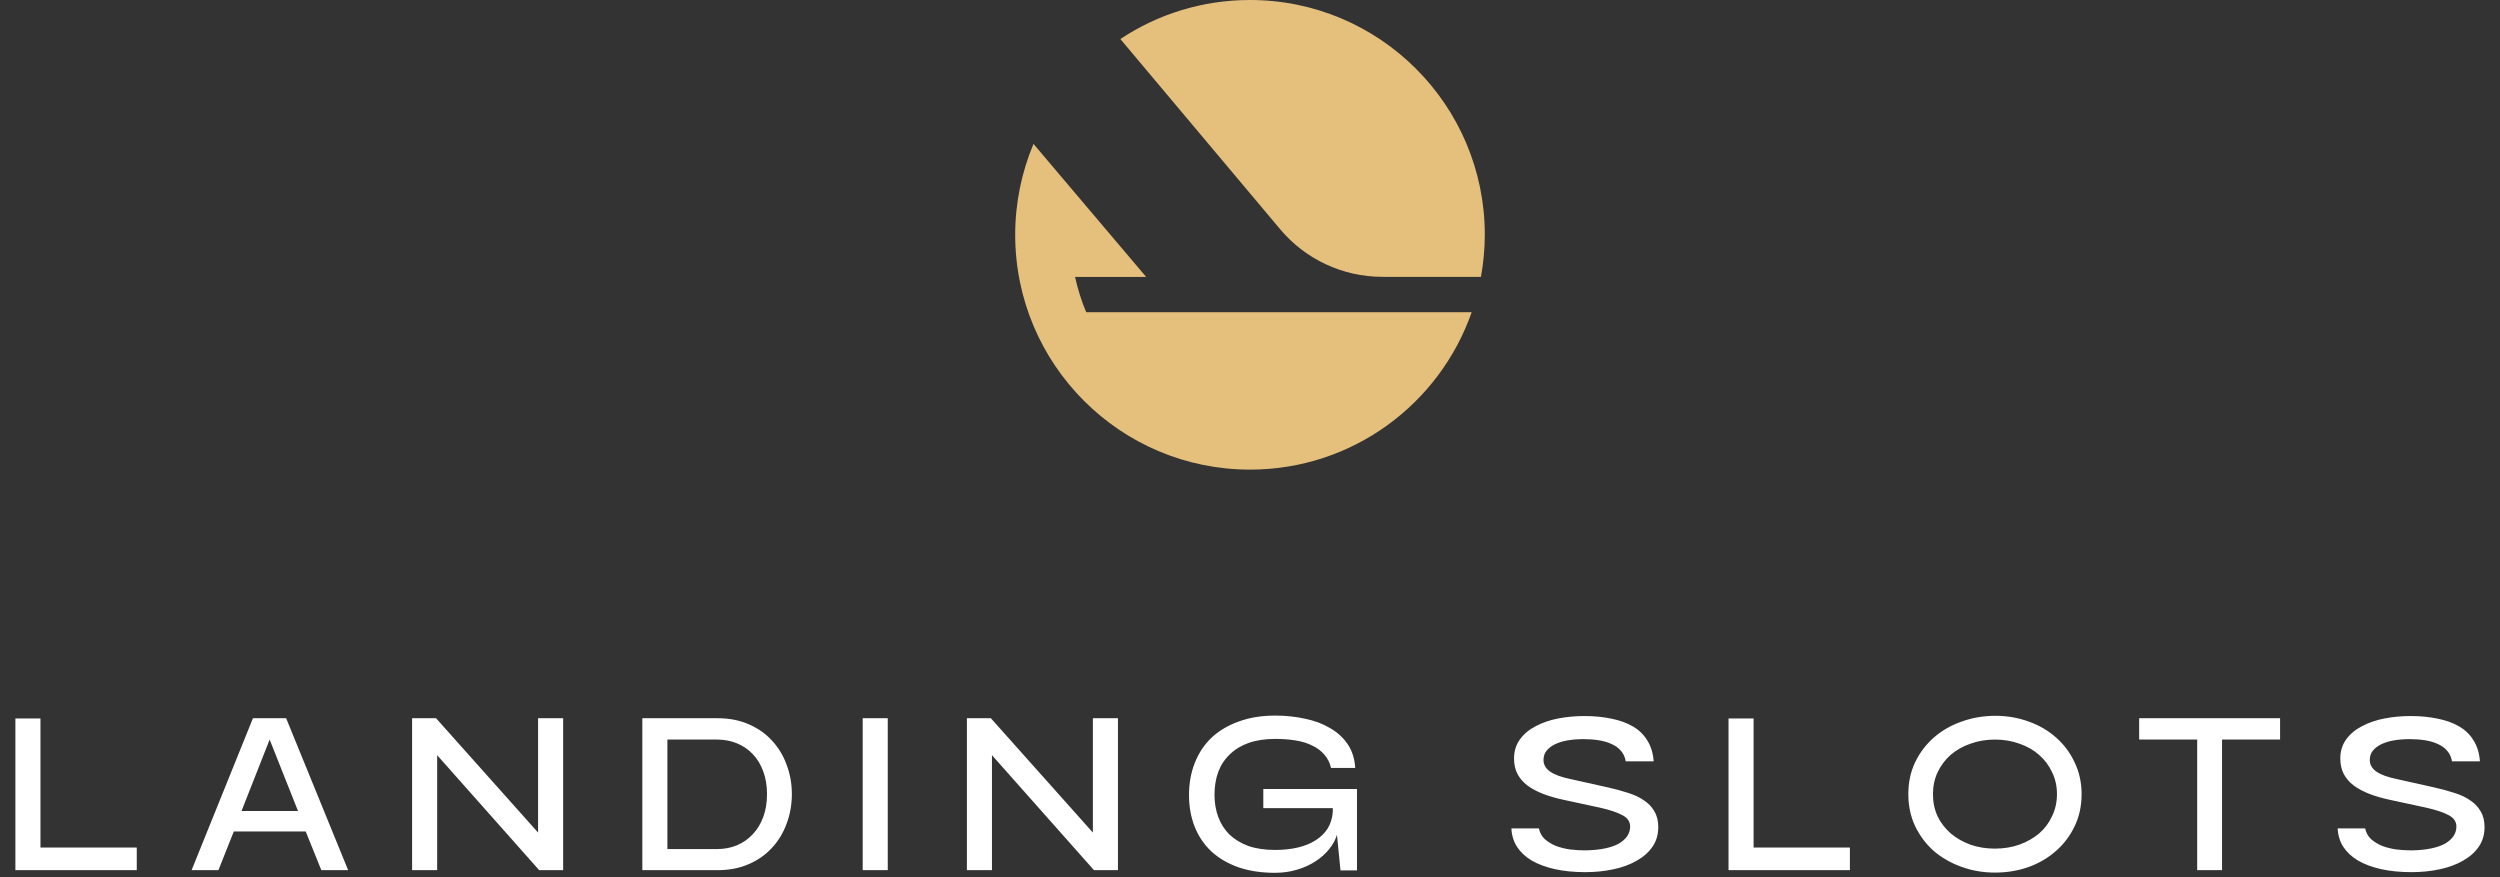 <svg width="362" height="127" viewBox="0 0 362 127" fill="none" xmlns="http://www.w3.org/2000/svg">
<rect x="0" y="0" width="362" height="127" fill="#333333" stroke="none"/>
<path d="M2.229 126V104.032H5.858V122.721H19.803V126H2.229ZM46.527 126L44.267 120.397H33.856L31.627 126H27.743L36.626 104H41.433L50.411 126H46.527ZM34.97 117.436H43.152L39.045 107.089L34.97 117.436ZM59.672 126V104H63.142L77.914 120.556V104H81.544V126H78.074L63.301 109.349V126H59.672ZM96.639 122.944H103.803C104.864 122.944 105.83 122.763 106.7 122.402C107.592 122.02 108.356 121.49 108.992 120.81C109.65 120.11 110.16 119.272 110.521 118.295C110.881 117.319 111.062 116.215 111.062 114.984C111.062 113.774 110.881 112.681 110.521 111.705C110.16 110.707 109.65 109.869 108.992 109.19C108.356 108.511 107.592 107.991 106.7 107.63C105.83 107.269 104.864 107.089 103.803 107.089H96.639V122.944ZM93.01 126V104H103.898C105.575 104 107.072 104.287 108.388 104.86C109.725 105.433 110.85 106.218 111.762 107.216C112.696 108.213 113.407 109.381 113.895 110.718C114.405 112.055 114.66 113.477 114.66 114.984C114.66 116.512 114.405 117.945 113.895 119.282C113.407 120.619 112.696 121.787 111.762 122.784C110.85 123.782 109.725 124.567 108.388 125.14C107.072 125.713 105.575 126 103.898 126H93.01ZM124.918 126V104H128.548V126H124.918ZM140.006 126V104H143.477L158.249 120.556V104H161.879V126H158.408L143.636 109.349V126H140.006ZM196.491 114.252V126.032H194.103L193.593 120.906V120.874C193.381 121.596 192.999 122.296 192.447 122.975C191.917 123.633 191.259 124.217 190.473 124.727C189.688 125.236 188.797 125.639 187.799 125.936C186.801 126.233 185.74 126.382 184.615 126.382C182.641 126.382 180.88 126.117 179.33 125.586C177.781 125.034 176.476 124.27 175.414 123.294C174.353 122.296 173.546 121.108 172.995 119.728C172.443 118.327 172.167 116.799 172.167 115.143C172.167 113.445 172.443 111.896 172.995 110.495C173.546 109.073 174.353 107.853 175.414 106.834C176.497 105.815 177.813 105.03 179.362 104.478C180.912 103.905 182.684 103.618 184.679 103.618C186.165 103.618 187.587 103.767 188.945 104.064C190.304 104.34 191.503 104.786 192.543 105.401C193.604 105.995 194.464 106.77 195.122 107.725C195.78 108.68 196.151 109.837 196.236 111.196H192.734C192.564 110.453 192.246 109.816 191.779 109.285C191.333 108.755 190.76 108.32 190.06 107.98C189.359 107.619 188.542 107.364 187.608 107.216C186.695 107.067 185.719 106.993 184.679 106.993C183.214 106.993 181.93 107.184 180.827 107.566C179.744 107.948 178.832 108.5 178.089 109.222C177.346 109.922 176.783 110.771 176.401 111.769C176.04 112.766 175.86 113.881 175.86 115.112C175.86 116.258 176.04 117.319 176.401 118.295C176.762 119.272 177.303 120.121 178.025 120.842C178.768 121.543 179.681 122.095 180.763 122.498C181.867 122.88 183.151 123.071 184.615 123.071C185.825 123.071 186.929 122.954 187.926 122.721C188.924 122.487 189.784 122.137 190.505 121.67C191.248 121.203 191.832 120.63 192.256 119.951C192.681 119.25 192.925 118.444 192.989 117.531V117.022H182.928V114.252H196.491ZM218.851 119.951H222.83C222.958 120.566 223.244 121.086 223.69 121.511C224.157 121.914 224.698 122.243 225.314 122.498C225.95 122.731 226.64 122.901 227.383 123.007C228.126 123.092 228.858 123.135 229.58 123.135C230.662 123.113 231.607 123.018 232.413 122.848C233.22 122.678 233.889 122.445 234.419 122.148C234.95 121.829 235.353 121.468 235.629 121.065C235.905 120.641 236.043 120.184 236.043 119.696C236.043 118.975 235.672 118.423 234.929 118.041C234.186 117.637 233.114 117.277 231.713 116.958L226.396 115.812C225.314 115.579 224.327 115.292 223.435 114.952C222.565 114.613 221.812 114.21 221.175 113.743C220.559 113.276 220.082 112.724 219.742 112.087C219.403 111.45 219.233 110.697 219.233 109.827C219.233 108.765 219.519 107.842 220.092 107.057C220.665 106.271 221.43 105.635 222.385 105.146C223.34 104.637 224.422 104.266 225.632 104.032C226.863 103.799 228.126 103.682 229.421 103.682C230.843 103.682 232.148 103.809 233.337 104.064C234.525 104.297 235.555 104.669 236.425 105.178C237.316 105.688 238.017 106.367 238.526 107.216C239.057 108.044 239.365 109.052 239.45 110.24H235.406C235.3 109.625 235.067 109.116 234.706 108.712C234.345 108.288 233.889 107.959 233.337 107.725C232.785 107.471 232.159 107.29 231.458 107.184C230.779 107.078 230.058 107.025 229.293 107.025C228.444 107.025 227.659 107.089 226.937 107.216C226.237 107.343 225.632 107.534 225.123 107.789C224.613 108.044 224.21 108.362 223.913 108.744C223.637 109.105 223.499 109.54 223.499 110.049C223.499 110.368 223.573 110.665 223.722 110.941C223.87 111.217 224.104 111.472 224.422 111.705C224.762 111.938 225.186 112.151 225.696 112.342C226.226 112.533 226.863 112.703 227.606 112.851L232.732 113.997C233.793 114.231 234.78 114.496 235.693 114.793C236.605 115.069 237.38 115.43 238.017 115.876C238.675 116.3 239.184 116.831 239.545 117.468C239.927 118.083 240.118 118.847 240.118 119.76C240.118 120.842 239.842 121.787 239.29 122.593C238.739 123.4 237.974 124.079 236.998 124.631C236.043 125.183 234.918 125.597 233.623 125.873C232.35 126.149 230.991 126.287 229.548 126.287C227.893 126.287 226.407 126.138 225.091 125.841C223.796 125.544 222.692 125.13 221.78 124.599C220.867 124.047 220.156 123.379 219.647 122.593C219.159 121.808 218.893 120.927 218.851 119.951ZM250.291 126V104.032H253.92V122.721H267.865V126H250.291ZM288.838 122.88C290.133 122.88 291.322 122.689 292.404 122.307C293.508 121.904 294.463 121.362 295.27 120.683C296.076 119.983 296.702 119.144 297.148 118.168C297.615 117.192 297.848 116.13 297.848 114.984C297.848 113.838 297.615 112.787 297.148 111.832C296.702 110.856 296.076 110.018 295.27 109.317C294.484 108.617 293.54 108.076 292.436 107.693C291.332 107.29 290.144 107.089 288.87 107.089C287.597 107.089 286.408 107.29 285.304 107.693C284.201 108.076 283.246 108.617 282.439 109.317C281.654 110.018 281.028 110.856 280.561 111.832C280.115 112.787 279.892 113.849 279.892 115.016C279.892 116.162 280.115 117.223 280.561 118.2C281.028 119.155 281.664 119.983 282.471 120.683C283.277 121.362 284.222 121.904 285.304 122.307C286.408 122.689 287.586 122.88 288.838 122.88ZM276.326 114.984C276.326 113.286 276.655 111.747 277.313 110.368C277.992 108.967 278.905 107.768 280.051 106.77C281.197 105.773 282.535 105.009 284.063 104.478C285.591 103.926 287.215 103.65 288.934 103.65C290.632 103.65 292.234 103.926 293.741 104.478C295.248 105.009 296.564 105.773 297.689 106.77C298.835 107.768 299.737 108.967 300.395 110.368C301.075 111.769 301.414 113.307 301.414 114.984C301.414 116.703 301.075 118.264 300.395 119.664C299.737 121.044 298.835 122.233 297.689 123.23C296.564 124.228 295.238 125.002 293.71 125.554C292.203 126.085 290.589 126.35 288.87 126.35C287.172 126.35 285.559 126.074 284.031 125.522C282.503 124.971 281.166 124.206 280.019 123.23C278.894 122.233 277.992 121.033 277.313 119.633C276.655 118.232 276.326 116.682 276.326 114.984ZM318.153 126V107.089H309.748V104H330.156V107.089H321.751V126H318.153ZM338.494 119.951H342.473C342.601 120.566 342.887 121.086 343.333 121.511C343.8 121.914 344.341 122.243 344.957 122.498C345.593 122.731 346.283 122.901 347.026 123.007C347.769 123.092 348.501 123.135 349.223 123.135C350.305 123.113 351.25 123.018 352.056 122.848C352.863 122.678 353.531 122.445 354.062 122.148C354.593 121.829 354.996 121.468 355.272 121.065C355.548 120.641 355.686 120.184 355.686 119.696C355.686 118.975 355.314 118.423 354.571 118.041C353.829 117.637 352.757 117.277 351.356 116.958L346.039 115.812C344.957 115.579 343.97 115.292 343.078 114.952C342.208 114.613 341.454 114.21 340.818 113.743C340.202 113.276 339.725 112.724 339.385 112.087C339.045 111.45 338.876 110.697 338.876 109.827C338.876 108.765 339.162 107.842 339.735 107.057C340.308 106.271 341.072 105.635 342.028 105.146C342.983 104.637 344.065 104.266 345.275 104.032C346.506 103.799 347.769 103.682 349.064 103.682C350.486 103.682 351.791 103.809 352.98 104.064C354.168 104.297 355.198 104.669 356.068 105.178C356.959 105.688 357.66 106.367 358.169 107.216C358.7 108.044 359.008 109.052 359.092 110.24H355.049C354.943 109.625 354.709 109.116 354.349 108.712C353.988 108.288 353.531 107.959 352.98 107.725C352.428 107.471 351.802 107.29 351.101 107.184C350.422 107.078 349.7 107.025 348.936 107.025C348.087 107.025 347.302 107.089 346.58 107.216C345.88 107.343 345.275 107.534 344.766 107.789C344.256 108.044 343.853 108.362 343.556 108.744C343.28 109.105 343.142 109.54 343.142 110.049C343.142 110.368 343.216 110.665 343.365 110.941C343.513 111.217 343.747 111.472 344.065 111.705C344.405 111.938 344.829 112.151 345.339 112.342C345.869 112.533 346.506 112.703 347.249 112.851L352.375 113.997C353.436 114.231 354.423 114.496 355.336 114.793C356.248 115.069 357.023 115.43 357.66 115.876C358.318 116.3 358.827 116.831 359.188 117.468C359.57 118.083 359.761 118.847 359.761 119.76C359.761 120.842 359.485 121.787 358.933 122.593C358.381 123.4 357.617 124.079 356.641 124.631C355.686 125.183 354.561 125.597 353.266 125.873C351.993 126.149 350.634 126.287 349.191 126.287C347.535 126.287 346.05 126.138 344.734 125.841C343.439 125.544 342.335 125.13 341.423 124.599C340.51 124.047 339.799 123.379 339.29 122.593C338.801 121.808 338.536 120.927 338.494 119.951Z" fill="white"/>
<g clip-path="url(#clip0_15_842)">
<path d="M200.167 40.086H214.443C214.796 38.102 215 36.078 215 33.986C215 15.227 199.773 0 181 0C174.059 0 167.606 2.078 162.227 5.651L185.36 33.185C189.028 37.559 194.448 40.086 200.167 40.086Z" fill="#E5BF7C"/>
<path d="M157.283 45.207C156.59 43.577 156.06 41.865 155.666 40.099H165.963L149.649 20.837C147.951 24.885 147 29.327 147 34C147 52.773 162.227 68 181 68C195.847 68 208.466 58.478 213.098 45.207H157.283Z" fill="#E5BF7C"/>
</g>
<defs>
<clipPath id="clip0_15_842">
<rect width="68" height="68" fill="white" transform="translate(147)"/>
</clipPath>
</defs>
</svg>
